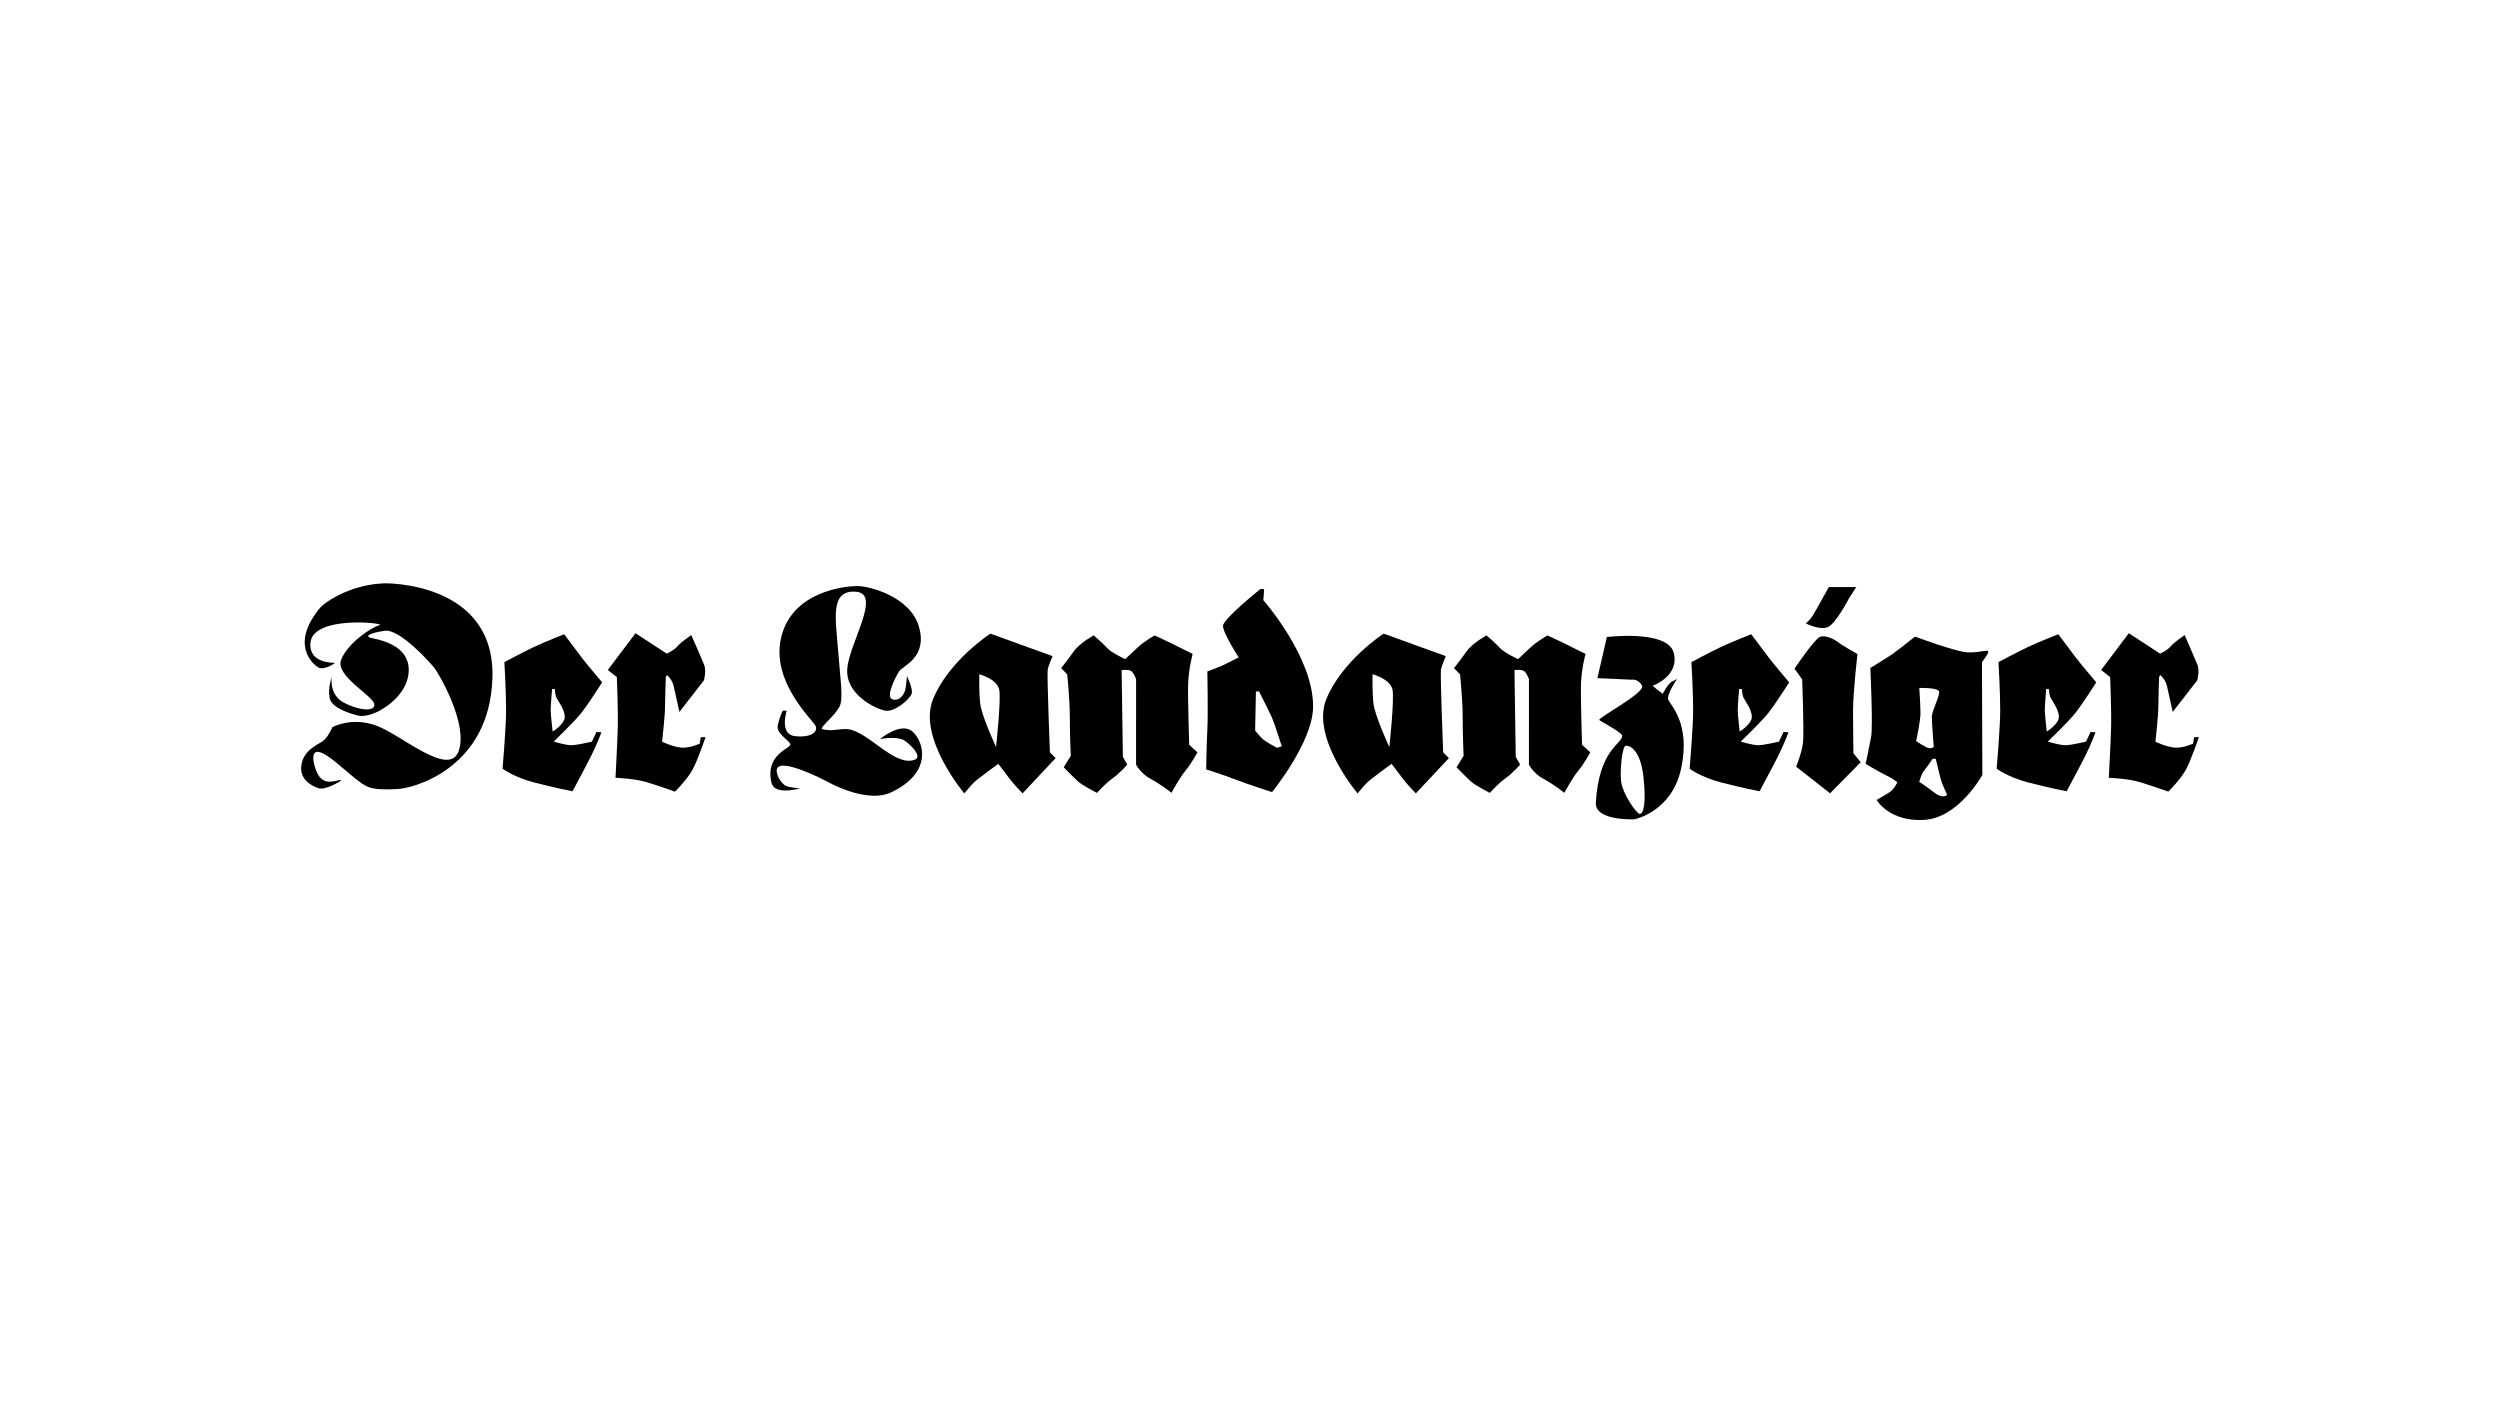 <?xml version="1.0" encoding="UTF-8"?>
<svg width="269px" height="151px" xmlns="http://www.w3.org/2000/svg" id="Ebene_2" data-name="Ebene 2" viewBox="0 0 303 170">
  <defs>
    <style>
      .cls-1 {
        fill: none;
      }

      .cls-2 {
        opacity: .75;
      }
    </style>
  </defs>
  <g id="Schwarz">
    <g>
      <rect class="cls-1" width="303" height="170"></rect>
      <g>
        <polygon class="cls-2" points="80.772 79.241 80.812 79.178 80.772 79.241 80.772 79.241"></polygon>
        <polygon class="cls-2" points="118.67 81.749 118.69 81.676 118.67 81.749 118.67 81.749"></polygon>
        <polygon class="cls-2" points="166.304 81.903 166.322 81.828 166.304 81.903 166.304 81.903"></polygon>
        <path d="m71.738,89.845s-1.753.414-2.46.432c-.707.018-2.169-.442-2.169-.442,0,0,2.589-2.486,3.403-3.536.814-1.051,2.471-3.64,2.471-3.64,0,0-2.027-2.382-2.516-3.048s-2.086-2.782-2.086-2.782c0,0-2.367.918-3.699,1.554-1.332.636-3.551,1.82-3.551,1.82,0,0,.207,3.625.207,5.8s-.429,7.118-.429,7.118c0,0,1.317,1.006,3.773,1.657,2.457.651,4.707,1.082,4.707,1.082,0,0,1.609-2.989,2.289-4.35.681-1.361,1.213-2.794,1.213-2.794l-.594-.048-.559,1.177Zm-4.996-3.824c0-.547.171-2.566.171-2.566l.342.034s0,.65.205,1.06c.205.41.958,1.368.992,2.257.034.889-1.471,1.813-1.471,1.813,0,0-.24-2.052-.24-2.599Z"></path>
        <path d="m215.608,89.845s-1.753.414-2.46.432c-.707.018-2.169-.442-2.169-.442,0,0,2.59-2.486,3.403-3.536.814-1.051,2.471-3.64,2.471-3.64,0,0-2.027-2.382-2.515-3.048-.488-.666-2.086-2.782-2.086-2.782,0,0-2.367.918-3.7,1.554-1.332.636-3.551,1.82-3.551,1.82,0,0,.207,3.625.207,5.8s-.429,7.118-.429,7.118c0,0,1.317,1.006,3.773,1.657s4.707,1.082,4.707,1.082c0,0,1.609-2.989,2.289-4.35s1.213-2.794,1.213-2.794l-.594-.048-.559,1.177Zm-4.996-3.824c0-.547.171-2.566.171-2.566l.342.034s0,.65.206,1.06c.206.41.958,1.368.992,2.257.034.889-1.471,1.813-1.471,1.813,0,0-.239-2.052-.239-2.599Z"></path>
        <path d="m252.825,89.845s-1.753.414-2.46.432c-.707.018-2.169-.442-2.169-.442,0,0,2.59-2.486,3.403-3.536.814-1.051,2.471-3.64,2.471-3.64,0,0-2.027-2.382-2.515-3.048s-2.086-2.782-2.086-2.782c0,0-2.367.918-3.7,1.554-1.332.636-3.551,1.82-3.551,1.82,0,0,.207,3.625.207,5.8s-.429,7.118-.429,7.118c0,0,1.317,1.006,3.773,1.657s4.707,1.082,4.707,1.082c0,0,1.609-2.989,2.289-4.35.681-1.361,1.213-2.794,1.213-2.794l-.594-.048-.559,1.177Zm-4.996-3.824c0-.547.171-2.566.171-2.566l.342.034s0,.65.206,1.06c.206.41.958,1.368.992,2.257.034.889-1.471,1.813-1.471,1.813,0,0-.239-2.052-.239-2.599Z"></path>
        <path d="m77.024,76.705l-3.357,4.454,1.095.86s.156,4.139.122,5.781c-.034,1.642-.285,6.428-.285,6.428,0,0,2.269.072,3.74.516s3.47,1.157,3.47,1.157c0,0,1.387-1.363,2.071-2.56.684-1.197,1.631-4.045,1.631-4.045l-.57.009-.137.787s-1.197.547-2.189.479c-.992-.068-2.368-.714-2.368-.714,0,0,.35-3.151.35-4.109,0-.957.098-3.759.098-3.759l.164-.206s.627.544.798,1.365c.171.821.687,3.096.687,3.096l2.976-3.836s.305-1.175.031-1.86c-.273-.684-1.564-3.615-1.564-3.615,0,0-1.309.879-1.686,1.358s-1.29.887-1.29.887l-3.788-2.473Z"></path>
        <path d="m258.013,76.705l-3.356,4.454,1.094.86s.157,4.139.123,5.781-.285,6.428-.285,6.428c0,0,2.269.072,3.74.516,1.471.444,3.471,1.157,3.471,1.157,0,0,1.387-1.363,2.071-2.56.684-1.197,1.63-4.045,1.63-4.045l-.569.009-.138.787s-1.197.547-2.189.479c-.992-.068-2.368-.714-2.368-.714,0,0,.35-3.151.35-4.109,0-.957.098-3.759.098-3.759l.164-.206s.627.544.798,1.365c.171.821.687,3.096.687,3.096l2.976-3.836s.305-1.175.031-1.86c-.273-.684-1.564-3.615-1.564-3.615,0,0-1.309.879-1.686,1.358-.376.479-1.29.887-1.29.887l-3.788-2.473Z"></path>
        <path d="m127.249,91.143s-.375-9.575-.268-10.057c.107-.481.589-1.605.589-1.605l-7.543-2.728s-5.082,3.316-6.954,7.97c-1.874,4.658,3.798,11.394,3.798,11.394,0,0,.803-.963,1.177-1.338.375-.374,2.942-2.246,2.942-2.246,0,0,.909,1.176,1.337,1.765.428.589,1.605,1.819,1.605,1.819l4.012-4.279-.696-.695Zm-6.526-.642s-1.765-3.798-1.926-5.296c-.161-1.498-.107-3.528-.107-3.528,0,0,2.086.533,2.407,1.817.271,1.084-.375,7.007-.375,7.007Z"></path>
        <path d="m174.912,91.143s-.375-9.575-.267-10.057c.107-.481.588-1.605.588-1.605l-7.542-2.728s-5.083,3.316-6.954,7.97c-1.874,4.658,3.798,11.394,3.798,11.394,0,0,.802-.963,1.177-1.338.375-.374,2.943-2.246,2.943-2.246,0,0,.909,1.176,1.337,1.765.428.589,1.605,1.819,1.605,1.819l4.012-4.279-.696-.695Zm-6.526-.642s-1.766-3.798-1.926-5.296c-.16-1.498-.107-3.528-.107-3.528,0,0,2.087.533,2.408,1.817.271,1.084-.374,7.007-.374,7.007Z"></path>
        <path d="m180.17,76.968s-1.685.891-2.449,1.975c-.765,1.084-1.495,1.984-1.495,1.984l.73.758s.319,2.997.319,5.164.115,4.721.115,4.721l-.856,1.379s1.187,1.231,1.761,1.74c.574.51,2.274,1.367,2.274,1.367,0,0,1.04-1.176,1.87-1.75.828-.574,1.8-1.672,1.8-1.672l-.533-.951-.151-10.502s.86-.134,1.179.121c.319.255.574.956.574.956l-.002,10.376s.575,1.098,1.786,1.736c1.211.638,2.509,1.675,2.509,1.675,0,0,.997-1.865,1.699-2.694.701-.829,1.446-2.211,1.446-2.211l-1-.913s-.19-5.673-.127-7.458c.063-1.785.546-3.558.546-3.558,0,0-1.694-.84-2.586-1.287-.893-.446-2.035-.95-2.035-.95,0,0-1.217.696-1.982,1.397-.765.701-1.577,1.472-1.577,1.472,0,0-1.673-.77-2.183-1.344-.51-.574-1.63-1.529-1.63-1.529Z"></path>
        <path d="m132.557,76.968s-1.685.891-2.449,1.975c-.765,1.084-1.495,1.984-1.495,1.984l.73.758s.319,2.997.319,5.164.115,4.721.115,4.721l-.856,1.379s1.187,1.231,1.761,1.74c.574.51,2.274,1.367,2.274,1.367,0,0,1.04-1.176,1.87-1.75.829-.574,1.8-1.672,1.8-1.672l-.533-.951-.151-10.502s.86-.134,1.178.121c.319.255.574.956.574.956l-.002,10.376s.575,1.098,1.786,1.736c1.211.638,2.509,1.675,2.509,1.675,0,0,.997-1.865,1.699-2.694.701-.829,1.446-2.211,1.446-2.211l-1-.913s-.19-5.673-.127-7.458c.063-1.785.546-3.558.546-3.558,0,0-1.694-.84-2.586-1.287-.893-.446-2.034-.95-2.034-.95,0,0-1.217.696-1.982,1.397s-1.578,1.472-1.578,1.472c0,0-1.673-.77-2.183-1.344-.51-.574-1.63-1.529-1.63-1.529Z"></path>
        <path d="m225.126,79.229s-.538,4.648-.538,6.849.049,5.185.049,5.185l.881,1.076-3.718,3.767-4.109-3.229s.684-1.663.832-2.886c.147-1.223-.097-7.68-.097-7.68l-.93-1.321s2.347-3.473,3.032-3.815c.685-.343,1.858.294,2.348.685.49.391,2.25,1.369,2.25,1.369Z"></path>
        <path d="m224.979,71.109h-3.327s-1.614,2.935-1.957,3.473-.832.93-.832.93c0,0,1.713.881,2.691.44.978-.44,2.544-3.473,2.544-3.473l.881-1.37Z"></path>
        <path d="m153.119,72.703l.095-1.329-.427-.047s-4.509,3.607-4.557,4.461c-.048.855,1.899,3.845,1.899,3.845l-1.994.997-1.803.712s.095,5.269,0,6.977c-.095,1.708-.143,4.889-.143,4.889,0,0,2.089.664,3.56,1.234s4.414,1.519,4.414,1.519c0,0,4.95-6.028,4.984-10.347.048-6.028-6.028-12.911-6.028-12.911Zm0,16.898c-.332-.285-.996-1.092-.996-1.092l.094-4.746h.38s1.233,2.421,1.566,3.18c.333.759,1.187,3.465,1.187,3.465l-.569.189s-1.329-.711-1.662-.996Z"></path>
        <path d="m240.973,78.921c-.048-.285-1.092.19-2.563.095s-6.312-1.899-6.312-1.899c0,0-2.088,1.662-2.705,2.089-.618.427-2.706,1.709-2.706,1.709,0,0,.331,7.073.094,8.354-.237,1.281-.664,3.275-.664,3.275,0,0,1.756,1.044,2.563,1.424.807.38,1.282.807,1.282.807,0,0-.426.902-.996,1.234-.57.332-1.519.902-1.519.902,0,0,1.519,2.657,5.743,2.42,4.224-.237,7.072-5.458,7.072-5.458l-.048-13.67s.807-.997.759-1.281Zm-8.733,10.869s.522-2.468.522-3.37c0-.902-.143-3.085-.143-3.085,0,0,2.136-.048,2.373.38.237.427-.855,2.326-.855,3.133,0,.807.238,3.654.238,3.654,0,0-.19.143-.522.143-.332,0-1.614-.855-1.614-.855Zm2.183,6.218c-1.092-.855-1.803-1.282-1.803-1.282,0,0,.191-.901.617-1.424.426-.522.996-1.376.996-1.376h.38s.474,1.993.617,2.515.759,1.851.759,1.851c0,0-.475.57-1.566-.285Z"></path>
        <path d="m99.638,88.323s.487.145,1.135.127c.648-.019,1.455-.201,2.081-.106,2.48.378,5.654,4.645,8.049,3.678,1.028-.415-.97-2.261-1.576-2.46-1.156-.378-2.69-.021-2.69-.021,0,0,2.542-2.123,3.93-.946,1.387,1.177,2.574,4.971-2.564,7.398-3.026,1.429-7.818-1.345-7.818-1.345,0,0-6.104-3.223-6.053-1.261.021.798.756,1.66,1.135,1.828.379.168,1.618.294,1.682.294s-3.044.888-3.426-.63c-.883-3.51,2.375-4.225,2.27-4.708-.105-.483-1.743-1.308-1.534-2.29.22-1.035.609-1.787.609-1.787h.483s-.946,2.9,1.03,3.09c1.975.19,2.753-.525,2.48-1.219-.273-.694-5.527-5.381-4.161-10.844,1.366-5.464,7.608-6.115,9.142-6.136,1.534-.021,6.462,1.29,7.524,4.896,1.114,3.783-1.975,4.771-2.396,5.443-.42.672-1.681,3.089-.82,3.384.862.295,1.471-.588,1.597-1.282.126-.694.168-1.534.168-1.534,0,0,.799,1.597.568,2.165-.288.708-2.018,2.186-3.132,2.039-1.114-.147-4.896-1.934-4.665-5.065.231-3.131,4.182-9.079,1.093-9.352-3.188-.282-2.501,3.195-2.228,6.809.273,3.615.694,6.131.21,7.082-.63,1.239-2.438,2.541-2.123,2.752Z"></path>
        <path d="m39.242,73.205c.769-.613,3.497-2.41,7.366-2.551,0,0,13.349-.26,13.076,11.345-.265,11.283-9.936,13.605-11.602,13.589,0,0-.768.045-1.084.042-2.666-.022-2.63-.214-6.182-3.194-3.974-3.333-2.695.476-2.476.973.215.488.495,1.031,1.17,1.236.507.154,1.364-.088,1.722-.157l.114.083s-1.88,1.219-2.762.91c-.881-.308-2.395-1.086-2.027-2.952.367-1.866,2.248-2.394,2.776-2.923.529-.529.955-1.513.955-1.513,0,0,2.321-1.307,5.361-.176,3.041,1.131,8.75,6.292,9.93,3.099,1.215-3.289-2.395-9.386-2.865-10.018s-4.252-4.854-6.074-4.59c-1.822.264-2.255.609-1.888.8.368.191,4.847.543,4.789,4.024-.039,2.332-2.105,4.199-3.9,5.039-.884.414-1.727.53-2.182.425-.925-.214-3.232-.896-3.496-2.1-.265-1.205.235-2.571.235-2.571,0,0-.308,2.043,1.322,2.997,1.63.954,3.966,1.337,3.848.294-.117-1.043-4.815-3.443-4.01-5.42.858-2.108,3.745-3.937,4.642-4.172.896-.235-8.056-1.246-8.373,2.13-.24,2.565,2.879,2.424,2.879,2.424l.046.074c-.301.216-1.277.753-1.838.558-.546-.191-3.404-2.445-.488-6.543.224-.315.518-.768,1.014-1.163Z"></path>
        <path d="m202.195,84.759c-.226-.635,1.005-2.419,1.118-2.58-.043.053-.177.175-.596.349-.569.237-1.187,1.519-1.187,1.519,0,0-1.353-.996-1.211-.996.142,0,3.323-1.281,2.517-4.034-.806-2.753-8.094-1.852-8.094-1.852,0,0-.237,1.139-.522,2.326-.285,1.187-.617,2.658-.617,2.658l4.178.19s.759-.142,1.234.712c.474.855-5.458,3.94-5.173,4.177.285.237,2.754,1.513,2.754,1.892.104.966-2.862,1.621-3.181,8.218,0,2.136,4.664,1.919,4.664,1.919,0,0,4.551-.862,5.683-6.191,1.163-5.476-1.329-7.642-1.566-8.306Zm-3.462,13.842c-.414-.034-2.035-2.414-2.241-3.828-.207-1.413.14-4.331.519-4.423.378-.093,1.792.32,2.171,3.734.379,3.414-.035,4.551-.449,4.517Z"></path>
      </g>
    </g>
  </g>
</svg>
